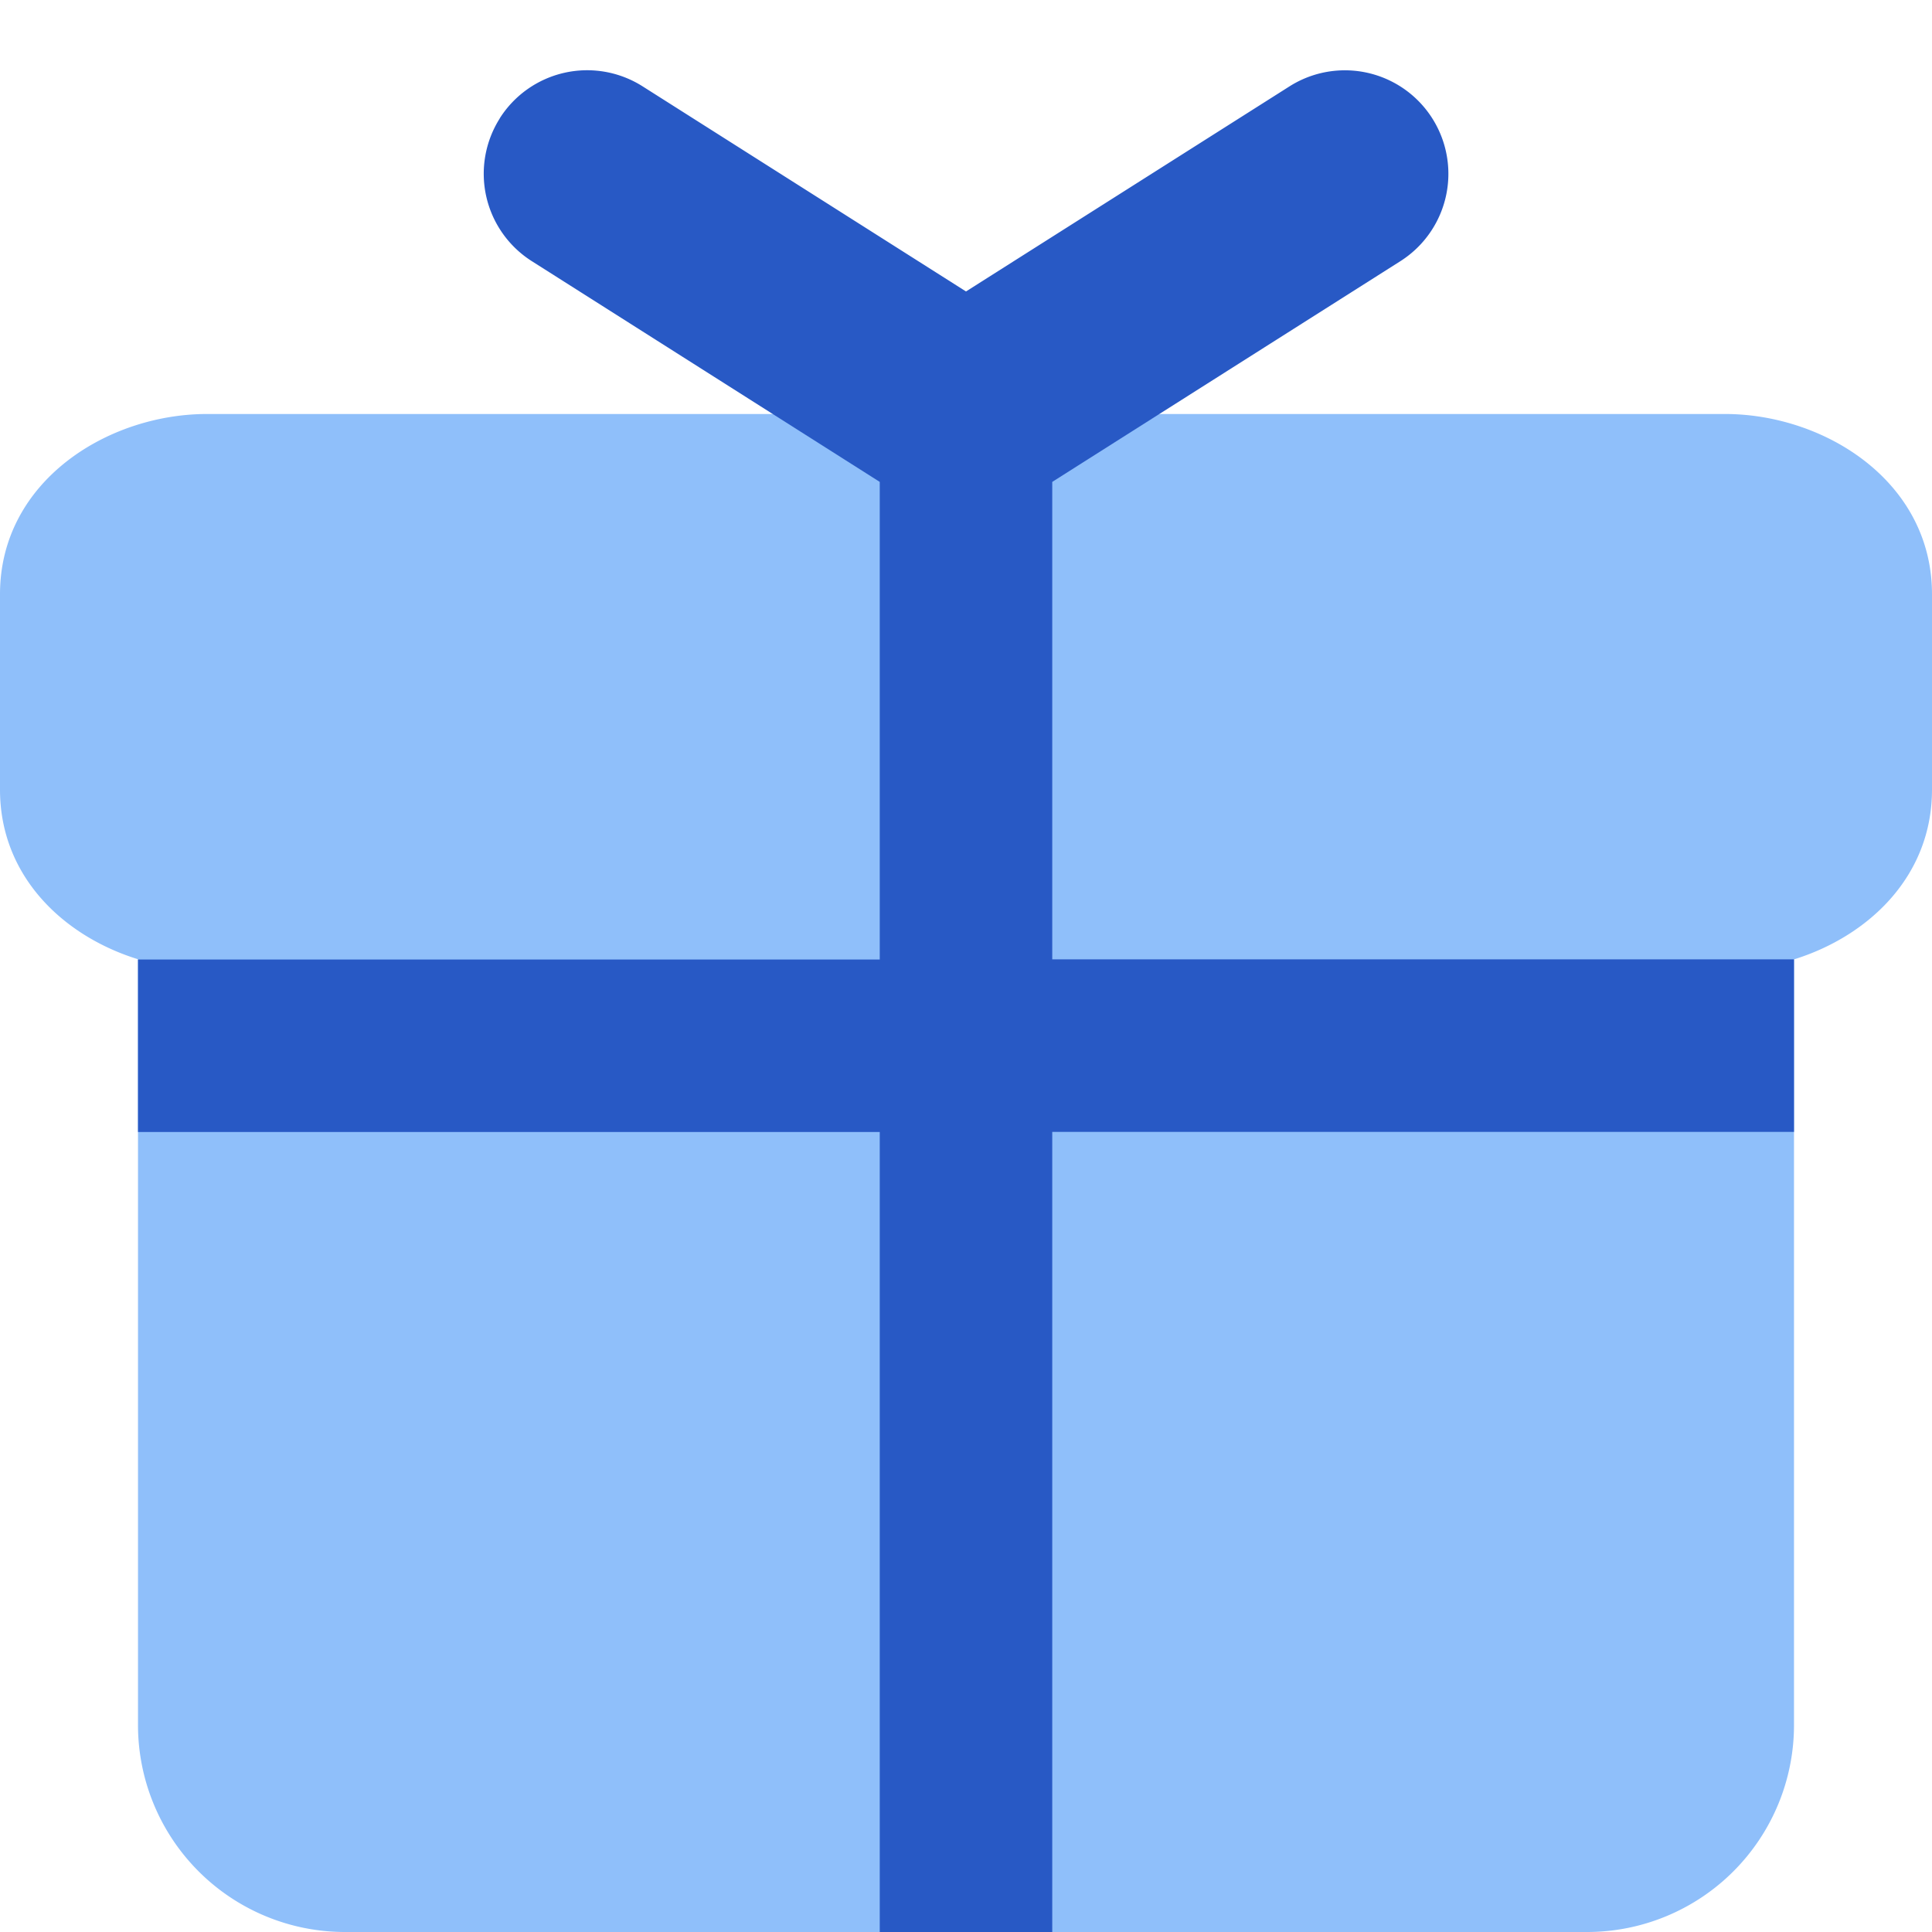<svg xmlns="http://www.w3.org/2000/svg" fill="none" viewBox="0 0 14 14" id="Gift--Streamline-Core"><desc>Gift Streamline Icon: https://streamlinehq.com</desc><g id="gift--reward-box-social-present-gift-media-rating-bow"><path id="Union" fill="#8fbffa" d="M0 4.306C0 3.489 0.778 3 1.5 3h11c0.722 0 1.5 0.489 1.5 1.306v1.416c0 0.628 -0.46 1.062 -1 1.23V12.5a1.5 1.5 0 0 1 -1.5 1.5h-9A1.5 1.5 0 0 1 1 12.5V6.951c-0.54 -0.167 -1 -0.601 -1 -1.229V4.306Z" stroke-width="1"></path><path id="Union_2" fill="#2859c5" fill-rule="evenodd" d="M3.621 0.858A0.75 0.75 0 0 1 4.657 0.626L7 2.112 9.344 0.626a0.75 0.75 0 0 1 0.803 1.267L7.625 3.492v3.46H13v1.25H7.625V14l-1.25 0V8.203H1v-1.25h5.375V3.492l-2.522 -1.6A0.75 0.75 0 0 1 3.621 0.859Z" clip-rule="evenodd" stroke-width="1"></path></g></svg>